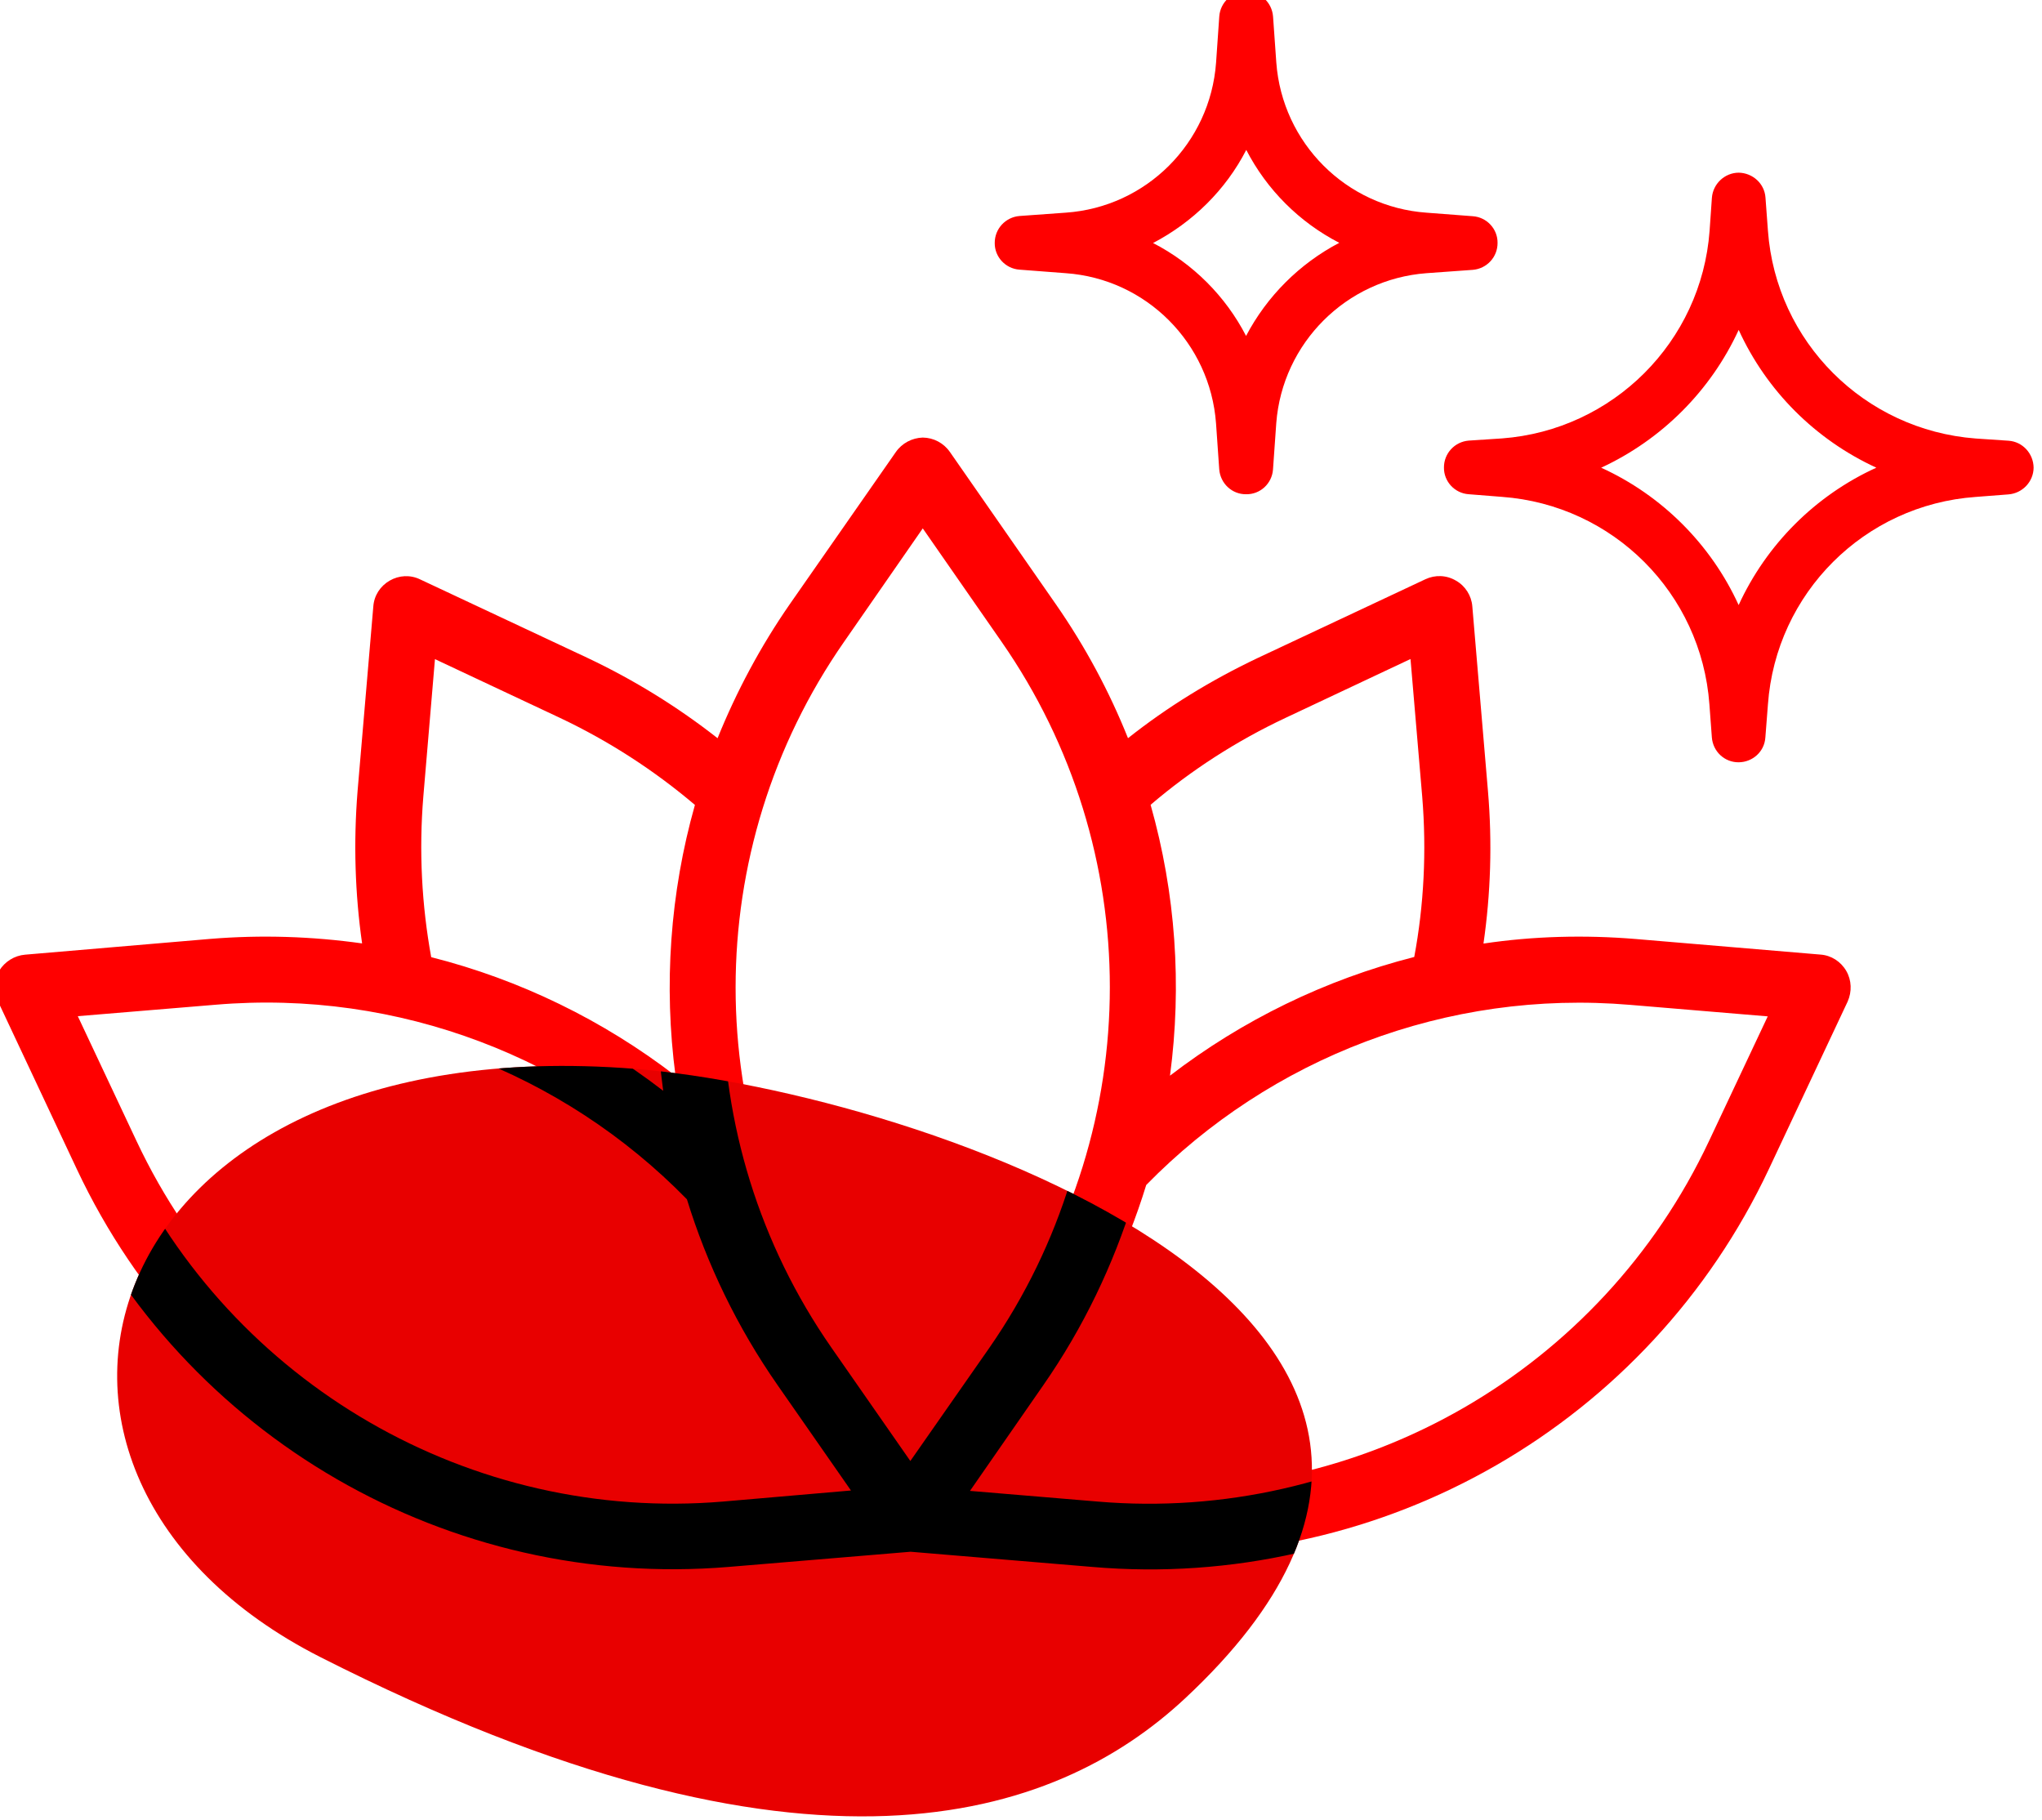 <?xml version="1.0" encoding="UTF-8" standalone="no"?>
<!DOCTYPE svg PUBLIC "-//W3C//DTD SVG 1.1//EN" "http://www.w3.org/Graphics/SVG/1.1/DTD/svg11.dtd">
<svg width="100%" height="100%" viewBox="0 0 285 254" version="1.1" xmlns="http://www.w3.org/2000/svg" xmlns:xlink="http://www.w3.org/1999/xlink" xml:space="preserve" xmlns:serif="http://www.serif.com/" style="fill-rule:evenodd;clip-rule:evenodd;stroke-linejoin:round;stroke-miterlimit:2;">
    <g transform="matrix(1,0,0,1,-1045.21,-13592.7)">
        <g transform="matrix(0.641,-0.37,0.321,0.556,-4850.78,7269.45)">
            <path d="M2633.08,13510.8L2601.92,13493.9C2554.02,13468 2525.18,13410.4 2529.63,13349.6L2532.57,13309.5C2532.74,13307.1 2533.89,13305 2535.66,13303.8C2537.42,13302.7 2539.57,13302.6 2541.41,13303.6L2573.04,13320.7C2581.87,13325.5 2590.06,13331.4 2597.5,13338.1C2601.02,13328 2605.57,13318.2 2611.14,13308.9L2631.09,13275.9C2632.26,13273.9 2634.16,13272.8 2636.2,13272.8C2638.24,13272.8 2640.14,13273.9 2641.31,13275.9L2661.26,13308.9C2666.84,13318.2 2671.38,13328 2674.9,13338.1C2682.35,13331.4 2690.53,13325.5 2699.36,13320.7L2730.99,13303.6C2732.83,13302.6 2734.98,13302.7 2736.75,13303.8C2738.51,13305 2739.66,13307.1 2739.83,13309.5L2742.77,13349.6C2743.59,13360.8 2743.28,13371.9 2741.93,13382.7C2751.3,13381.1 2760.93,13380.8 2770.66,13381.7L2805.49,13385.1C2807.51,13385.3 2809.33,13386.6 2810.35,13388.7C2811.37,13390.7 2811.46,13393.2 2810.59,13395.3L2795.72,13431.8C2791.57,13442 2786.49,13451.4 2780.62,13460C2789.42,13464 2797.92,13469.3 2805.93,13475.7L2834.62,13498.7C2836.29,13500 2837.29,13502.2 2837.29,13504.6C2837.29,13506.9 2836.29,13509.1 2834.62,13510.5L2805.93,13533.5C2762.47,13568.3 2704.8,13568.3 2661.34,13533.5L2633.08,13510.8ZM2739.34,13397.7C2735.09,13417.1 2727.45,13435.1 2716.97,13450.8C2734.01,13448.2 2751.4,13449.6 2768.05,13455C2774.52,13446.3 2780.07,13436.4 2784.46,13425.7L2795.53,13398.5L2769.61,13396C2759.33,13395 2749.16,13395.6 2739.34,13397.7ZM2629.8,13420.2C2621.52,13382.9 2599.19,13350.7 2567.75,13333.7L2544.21,13320.9L2542.03,13350.8C2538.02,13405.6 2564.02,13457.5 2607.22,13480.9L2629.1,13492.8L2627.07,13465C2625.95,13449.7 2626.93,13434.6 2629.8,13420.2ZM2607.49,13348.2C2619.89,13362.1 2629.64,13378.8 2636.2,13397.1C2642.76,13378.8 2652.52,13362.1 2664.91,13348.2C2661.56,13337.4 2656.94,13326.9 2651.05,13317.1L2636.2,13292.5L2621.35,13317.1C2615.46,13326.9 2610.84,13337.4 2607.49,13348.2ZM2702.78,13468.8C2693.37,13478.9 2682.53,13487.4 2670.48,13493.9L2648.6,13505.8L2668.45,13521.7C2707.63,13553.1 2759.64,13553.1 2798.82,13521.7L2820.18,13504.6L2798.82,13487.5C2770.3,13464.6 2735,13458.4 2702.78,13468.8ZM2728.19,13320.9L2704.65,13333.7C2661.45,13357.1 2635.45,13409 2639.46,13463.8L2641.65,13493.7L2665.18,13480.9C2708.38,13457.5 2734.38,13405.6 2730.37,13350.8L2728.19,13320.9Z" style="fill:rgb(255,0,0);"/>
        </g>
        <g transform="matrix(0.641,-0.37,0.321,0.556,-4844.6,7279.6)">
            <path d="M2896.63,13331.7L2893.91,13338.2C2884.76,13360 2890.86,13386.2 2908.24,13399.9L2913.41,13403.9C2915.6,13405.6 2916.27,13409 2914.95,13411.7C2913.62,13414.3 2910.74,13415.3 2908.35,13414L2902.73,13410.9C2883.81,13400.3 2861.05,13407.3 2849.24,13427.4L2845.73,13433.3C2844.24,13435.9 2841.31,13436.6 2839.01,13435.1C2836.71,13433.6 2835.82,13430.3 2836.98,13427.5L2839.7,13421C2848.85,13399.2 2842.75,13373 2825.37,13359.4L2820.2,13355.3C2818,13353.6 2817.33,13350.2 2818.66,13347.6C2819.99,13344.9 2822.86,13343.9 2825.25,13345.2L2830.88,13348.4C2849.79,13358.9 2872.56,13351.9 2884.36,13331.9L2887.87,13325.9C2889.37,13323.4 2892.3,13322.6 2894.6,13324.1C2896.9,13325.7 2897.78,13329 2896.63,13331.7ZM2844.33,13364.7C2851.64,13376.5 2855.03,13391.1 2853.83,13405.5C2864.1,13397.1 2876.72,13393.2 2889.27,13394.6C2881.96,13382.7 2878.58,13368.2 2879.78,13353.7C2869.5,13362.1 2856.89,13366 2844.33,13364.7ZM2833.28,13244.1L2829.48,13253.1C2822.86,13268.9 2827.27,13287.9 2839.84,13297.7L2847.07,13303.4C2849.27,13305.1 2849.94,13308.5 2848.61,13311.1C2847.29,13313.8 2844.41,13314.8 2842.02,13313.5L2834.15,13309.1C2820.47,13301.5 2804.01,13306.6 2795.47,13321L2790.55,13329.4C2789.06,13331.9 2786.13,13332.7 2783.83,13331.1C2781.53,13329.6 2780.65,13326.3 2781.8,13323.5L2785.61,13314.5C2792.23,13298.7 2787.82,13279.7 2775.24,13269.9L2768.01,13264.2C2765.82,13262.5 2765.14,13259.1 2766.47,13256.5C2767.8,13253.8 2770.68,13252.8 2773.07,13254.1L2780.94,13258.5C2794.62,13266.2 2811.08,13261.1 2819.62,13246.6L2824.53,13238.2C2826.02,13235.7 2828.96,13234.9 2831.26,13236.5C2833.55,13238 2834.44,13241.3 2833.28,13244.1ZM2792.33,13273.7C2796.91,13281.9 2799.16,13291.6 2798.76,13301.3C2805.89,13296.1 2814.3,13293.5 2822.76,13293.9C2818.18,13285.7 2815.93,13276 2816.33,13266.3C2809.2,13271.6 2800.79,13274.1 2792.33,13273.7Z" style="fill:rgb(255,0,0);"/>
        </g>
        <g transform="matrix(0.155,-0.318,0.467,0.228,335.324,13841.3)">
            <path d="M979.878,1290.68C982.256,1181.83 1163.66,1160.47 1242.83,1297.29C1284,1368.47 1319.28,1557.57 1115.01,1504.25C1049.24,1487.09 976.677,1437.23 979.878,1290.68Z" style="fill:rgb(232,0,0);"/>
            <clipPath id="_clip1">
                <path d="M979.878,1290.68C982.256,1181.83 1163.66,1160.47 1242.83,1297.29C1284,1368.47 1319.28,1557.57 1115.01,1504.25C1049.24,1487.09 976.677,1437.23 979.878,1290.68Z"/>
            </clipPath>
            <g clip-path="url(#_clip1)">
                <g transform="matrix(1.733,0.796,-1.014,1.025,10256.2,-14523.8)">
                    <path d="M2633.09,13510.8L2601.93,13493.9C2554.04,13467.9 2525.21,13410.4 2529.66,13349.6L2532.6,13309.5C2532.76,13307.1 2533.91,13305 2535.67,13303.9C2537.43,13302.7 2539.57,13302.6 2541.4,13303.6L2573.03,13320.7C2581.87,13325.5 2590.06,13331.4 2597.51,13338.2C2601.03,13328 2605.58,13318.2 2611.16,13309L2631.12,13275.9C2632.27,13274 2634.17,13272.8 2636.2,13272.8C2638.23,13272.8 2640.13,13274 2641.28,13275.9L2661.24,13309C2666.82,13318.2 2671.37,13328 2674.89,13338.2C2682.34,13331.4 2690.53,13325.5 2699.37,13320.7L2731,13303.6C2732.84,13302.6 2734.98,13302.7 2736.73,13303.9C2738.49,13305 2739.64,13307.1 2739.81,13309.5L2742.74,13349.6C2743.56,13360.8 2743.25,13371.9 2741.89,13382.7C2751.28,13381.2 2760.92,13380.8 2770.66,13381.8L2805.48,13385.2C2807.5,13385.3 2809.31,13386.7 2810.33,13388.7C2811.34,13390.7 2811.43,13393.2 2810.57,13395.3L2795.7,13431.8C2791.54,13441.9 2786.45,13451.4 2780.58,13460C2789.39,13464 2797.89,13469.3 2805.91,13475.7L2834.61,13498.7C2836.27,13500 2837.26,13502.2 2837.26,13504.6C2837.26,13506.9 2836.27,13509.1 2834.61,13510.4L2805.91,13533.4C2762.47,13568.3 2704.8,13568.3 2661.36,13533.4L2633.09,13510.8ZM2728.21,13320.9L2704.64,13333.7C2661.43,13357.1 2635.42,13409 2639.43,13463.8L2641.62,13493.7L2665.2,13481C2708.4,13457.6 2734.41,13405.6 2730.4,13350.8L2728.21,13320.9ZM2702.76,13468.8C2693.36,13478.8 2682.51,13487.4 2670.47,13493.9L2648.54,13505.8L2668.43,13521.7C2707.63,13553.1 2759.64,13553.1 2798.84,13521.7L2820.22,13504.6L2798.84,13487.4C2770.31,13464.6 2734.99,13458.3 2702.76,13468.8ZM2629.83,13420.2C2621.55,13382.8 2599.21,13350.7 2567.76,13333.7L2544.19,13320.9L2542,13350.8C2537.99,13405.6 2564,13457.6 2607.2,13481L2629.13,13492.8L2627.09,13465C2625.97,13449.7 2626.96,13434.6 2629.83,13420.2ZM2607.46,13348.2C2619.87,13362.1 2629.64,13378.8 2636.2,13397.2C2642.76,13378.8 2652.53,13362.1 2664.94,13348.2C2661.59,13337.4 2656.97,13326.9 2651.07,13317.1L2636.2,13292.5L2621.33,13317.1C2615.43,13326.9 2610.81,13337.4 2607.46,13348.2ZM2739.32,13397.7C2735.06,13417.1 2727.4,13435.1 2716.91,13450.9C2733.97,13448.2 2751.39,13449.6 2768.05,13455.1C2774.54,13446.3 2780.09,13436.5 2784.49,13425.7L2795.57,13398.5L2769.61,13396C2759.32,13395 2749.15,13395.6 2739.32,13397.7ZM2898.47,13350.7L2895.75,13357.1C2886.84,13378.4 2892.78,13403.9 2909.7,13417.2L2914.87,13421.2C2917.55,13423.3 2918.37,13427.4 2916.75,13430.7C2915.13,13433.9 2911.61,13435.2 2908.69,13433.5L2903.06,13430.4C2884.65,13420.1 2862.49,13427 2851,13446.5L2847.49,13452.4C2845.67,13455.5 2842.08,13456.5 2839.27,13454.6C2836.46,13452.7 2835.38,13448.7 2836.79,13445.3L2839.51,13438.8C2848.42,13417.6 2842.48,13392.1 2825.56,13378.8L2820.39,13374.8C2817.71,13372.7 2816.89,13368.5 2818.51,13365.3C2820.13,13362.1 2823.65,13360.8 2826.57,13362.4L2832.2,13365.6C2850.61,13375.8 2872.76,13369 2884.26,13349.5L2887.77,13343.5C2889.59,13340.5 2893.18,13339.5 2895.99,13341.4C2898.8,13343.2 2899.88,13347.3 2898.47,13350.7ZM2847.4,13384.5C2853.52,13395.4 2856.52,13408.3 2855.95,13421.3C2865.41,13414.2 2876.6,13410.8 2887.86,13411.5C2881.74,13400.5 2878.74,13387.6 2879.31,13374.7C2869.85,13381.7 2858.66,13385.2 2847.4,13384.5ZM2835.12,13263L2831.32,13272.1C2824.94,13287.3 2829.19,13305.5 2841.3,13315L2848.53,13320.7C2851.22,13322.8 2852.04,13326.9 2850.42,13330.2C2848.79,13333.4 2845.28,13334.6 2842.36,13333L2834.49,13328.6C2821.31,13321.3 2805.45,13326.2 2797.23,13340.1L2792.31,13348.5C2790.49,13351.6 2786.9,13352.5 2784.09,13350.6C2781.28,13348.8 2780.2,13344.7 2781.62,13341.4L2785.42,13332.3C2791.8,13317.1 2787.55,13298.8 2775.44,13289.3L2768.21,13283.7C2765.52,13281.6 2764.7,13277.4 2766.32,13274.2C2767.95,13271 2771.46,13269.7 2774.38,13271.3L2782.25,13275.7C2795.43,13283.1 2811.29,13278.2 2819.51,13264.2L2824.43,13255.9C2826.25,13252.8 2829.84,13251.9 2832.64,13253.7C2835.45,13255.6 2836.54,13259.6 2835.12,13263ZM2795.18,13293.4C2798.81,13300.7 2800.74,13309 2800.76,13317.4C2807.08,13313.2 2814.26,13311 2821.55,13311C2817.93,13303.7 2816,13295.4 2815.98,13287C2809.66,13291.2 2802.48,13293.4 2795.18,13293.4Z"/>
                </g>
            </g>
        </g>
    </g>
</svg>

